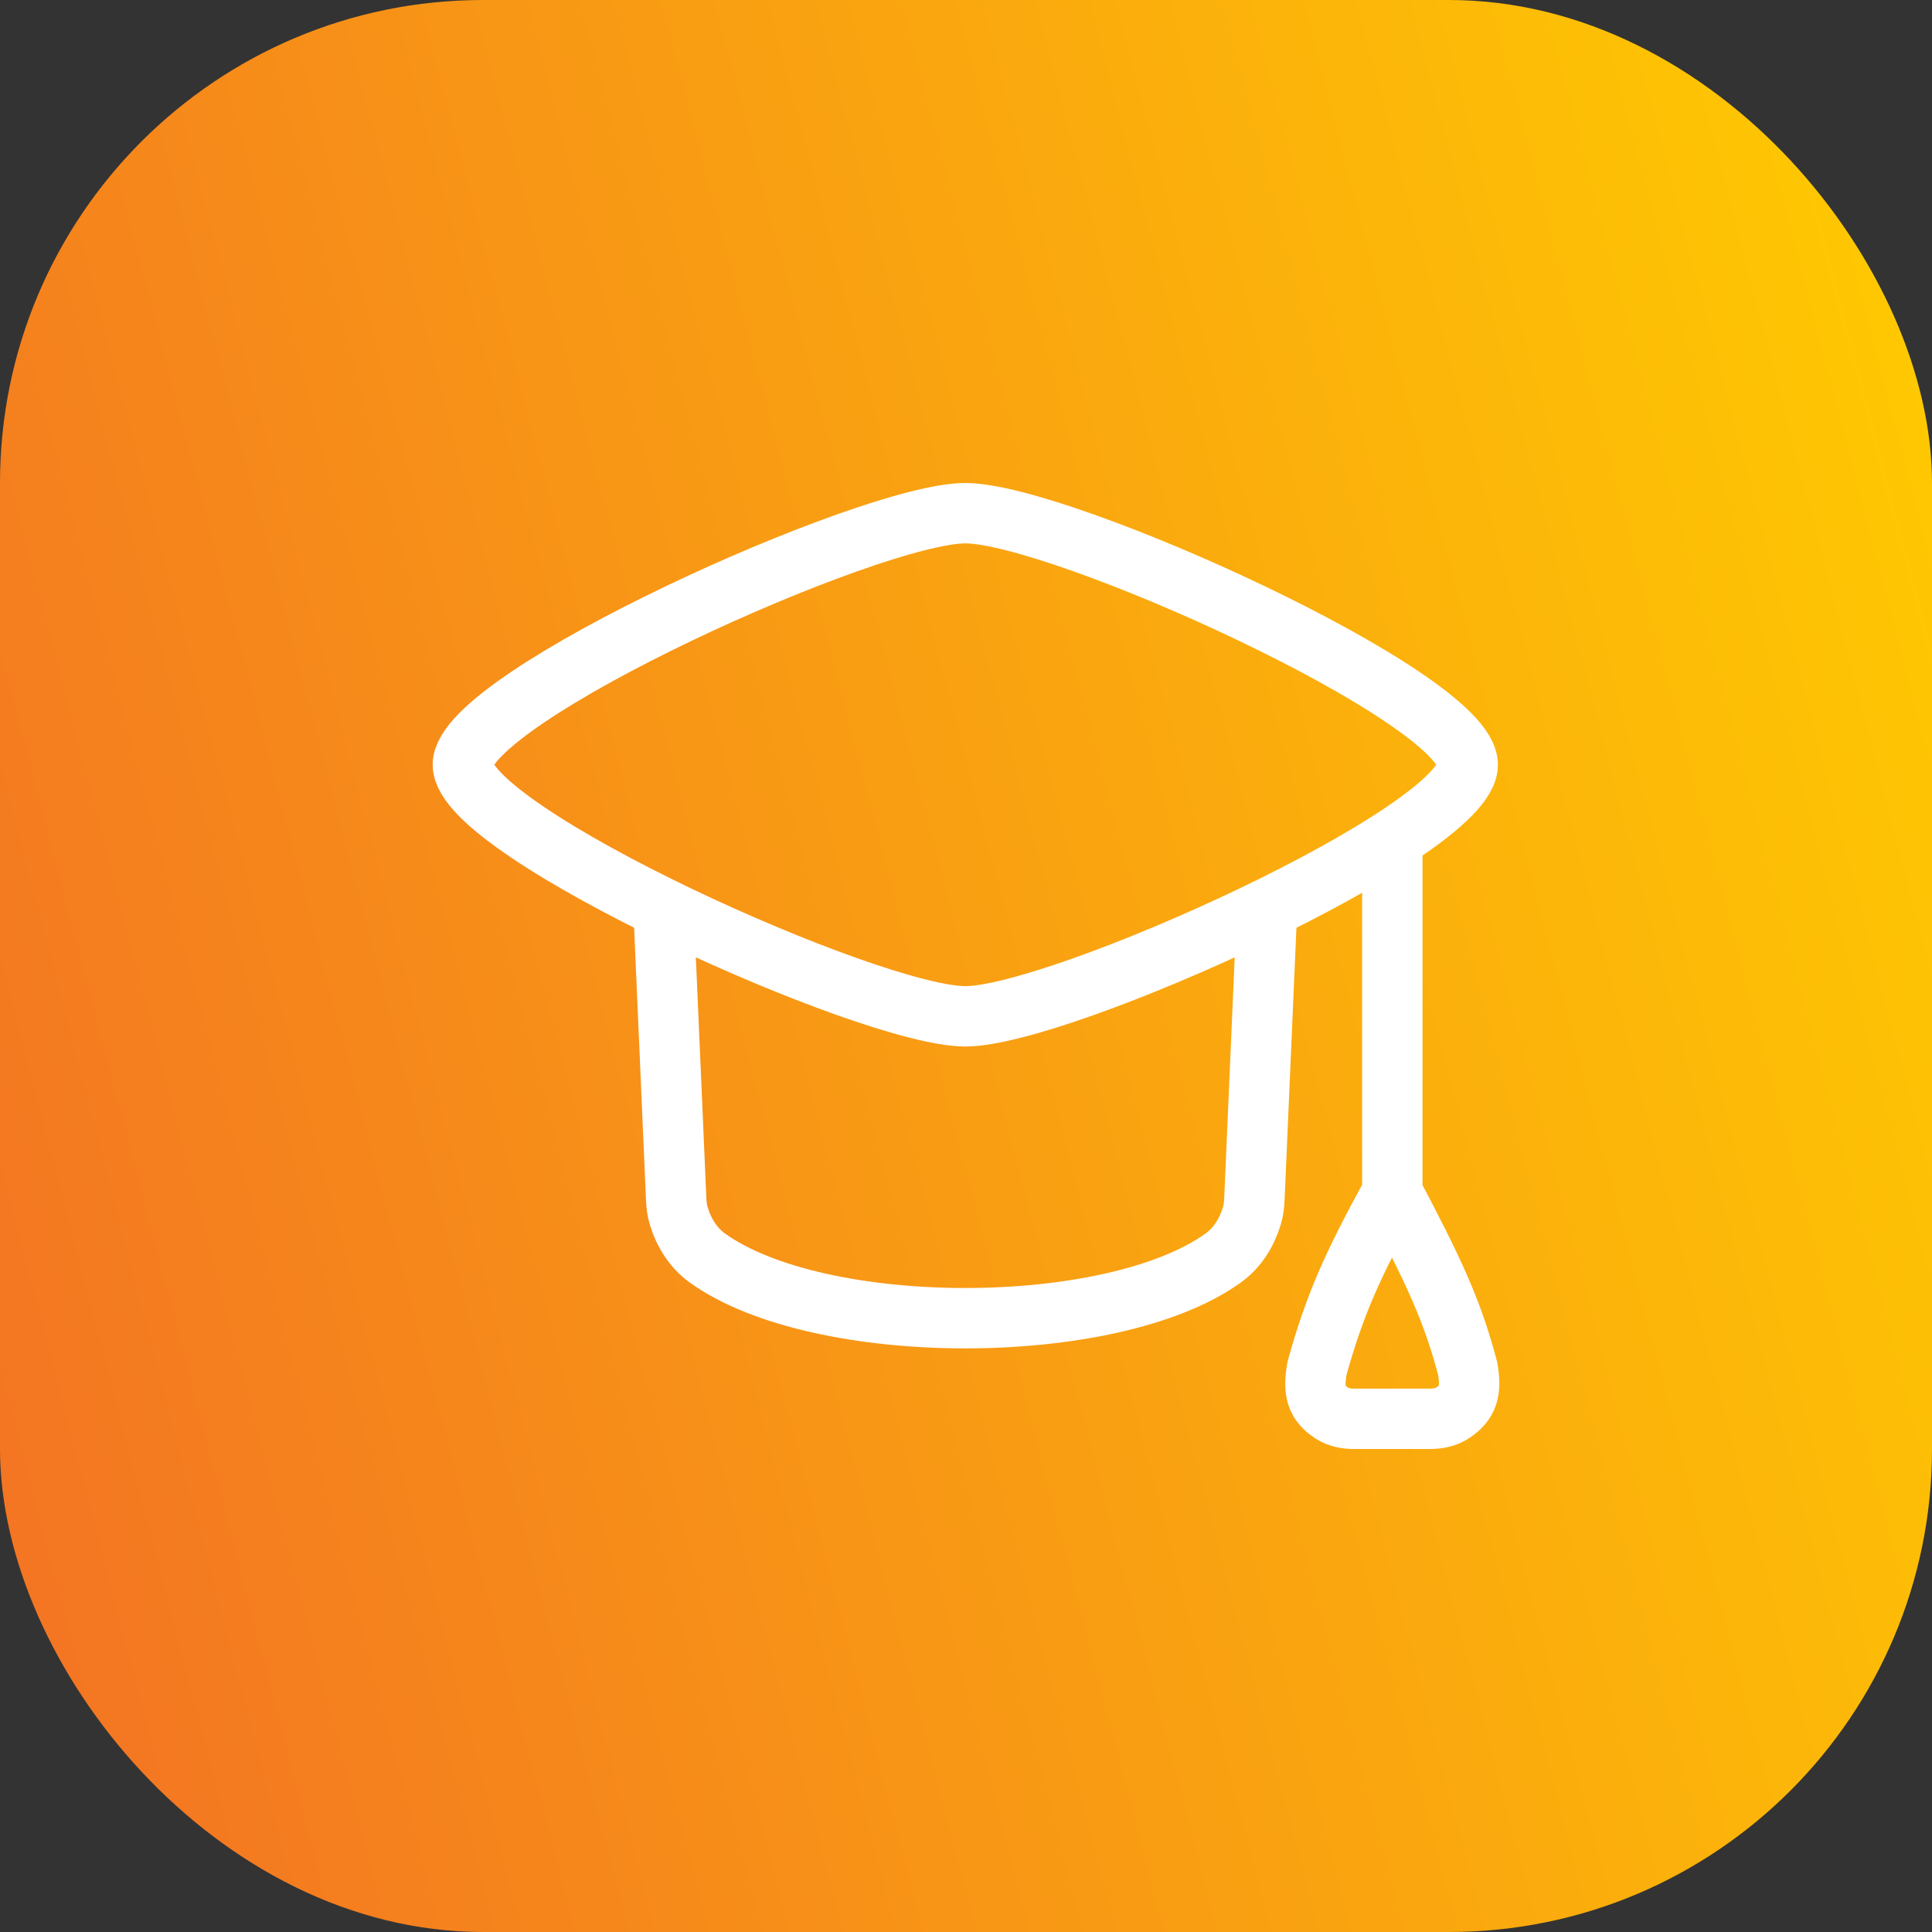 <svg width="64" height="64" viewBox="0 0 64 64" fill="none" xmlns="http://www.w3.org/2000/svg">
<rect x="0" y="0" width="64" height="64" fill="#333333" stroke="none"/>
<rect width="64" height="64" rx="16" fill="url(#paint0_linear_886_3563)"/>
<path d="M15.333 25.333C15.333 27.57 28.825 33.667 31.977 33.667C35.128 33.667 48.62 27.57 48.62 25.333C48.62 23.097 35.128 17 31.977 17C28.825 17 15.333 23.097 15.333 25.333Z" stroke="white" stroke-width="2" stroke-linecap="round" stroke-linejoin="round"/>
<path d="M21.99 30.333L22.399 39.717C22.407 39.904 22.427 40.093 22.482 40.273C22.65 40.829 22.96 41.334 23.433 41.674C27.136 44.331 36.817 44.331 40.519 41.674C40.993 41.334 41.303 40.829 41.471 40.273C41.525 40.093 41.546 39.904 41.554 39.717L41.962 30.333" stroke="white" stroke-width="2" stroke-linecap="round" stroke-linejoin="round"/>
<path d="M46.122 27.833V39.5M46.122 39.5C44.802 41.91 44.218 43.202 43.626 45.333C43.497 46.092 43.599 46.474 44.122 46.813C44.334 46.951 44.589 47 44.842 47H47.376C47.646 47 47.917 46.944 48.139 46.791C48.625 46.456 48.75 46.088 48.618 45.333C48.099 43.354 47.437 42.001 46.122 39.5Z" stroke="white" stroke-width="2" stroke-linecap="round" stroke-linejoin="round"/>
<defs>
<linearGradient id="paint0_linear_886_3563" x1="64" y1="7.3226e-06" x2="-11.545" y2="19.677" gradientUnits="userSpaceOnUse">
<stop stop-color="#FFCC00"/>
<stop offset="1" stop-color="#F37124"/>
</linearGradient>
</defs>
</svg>
